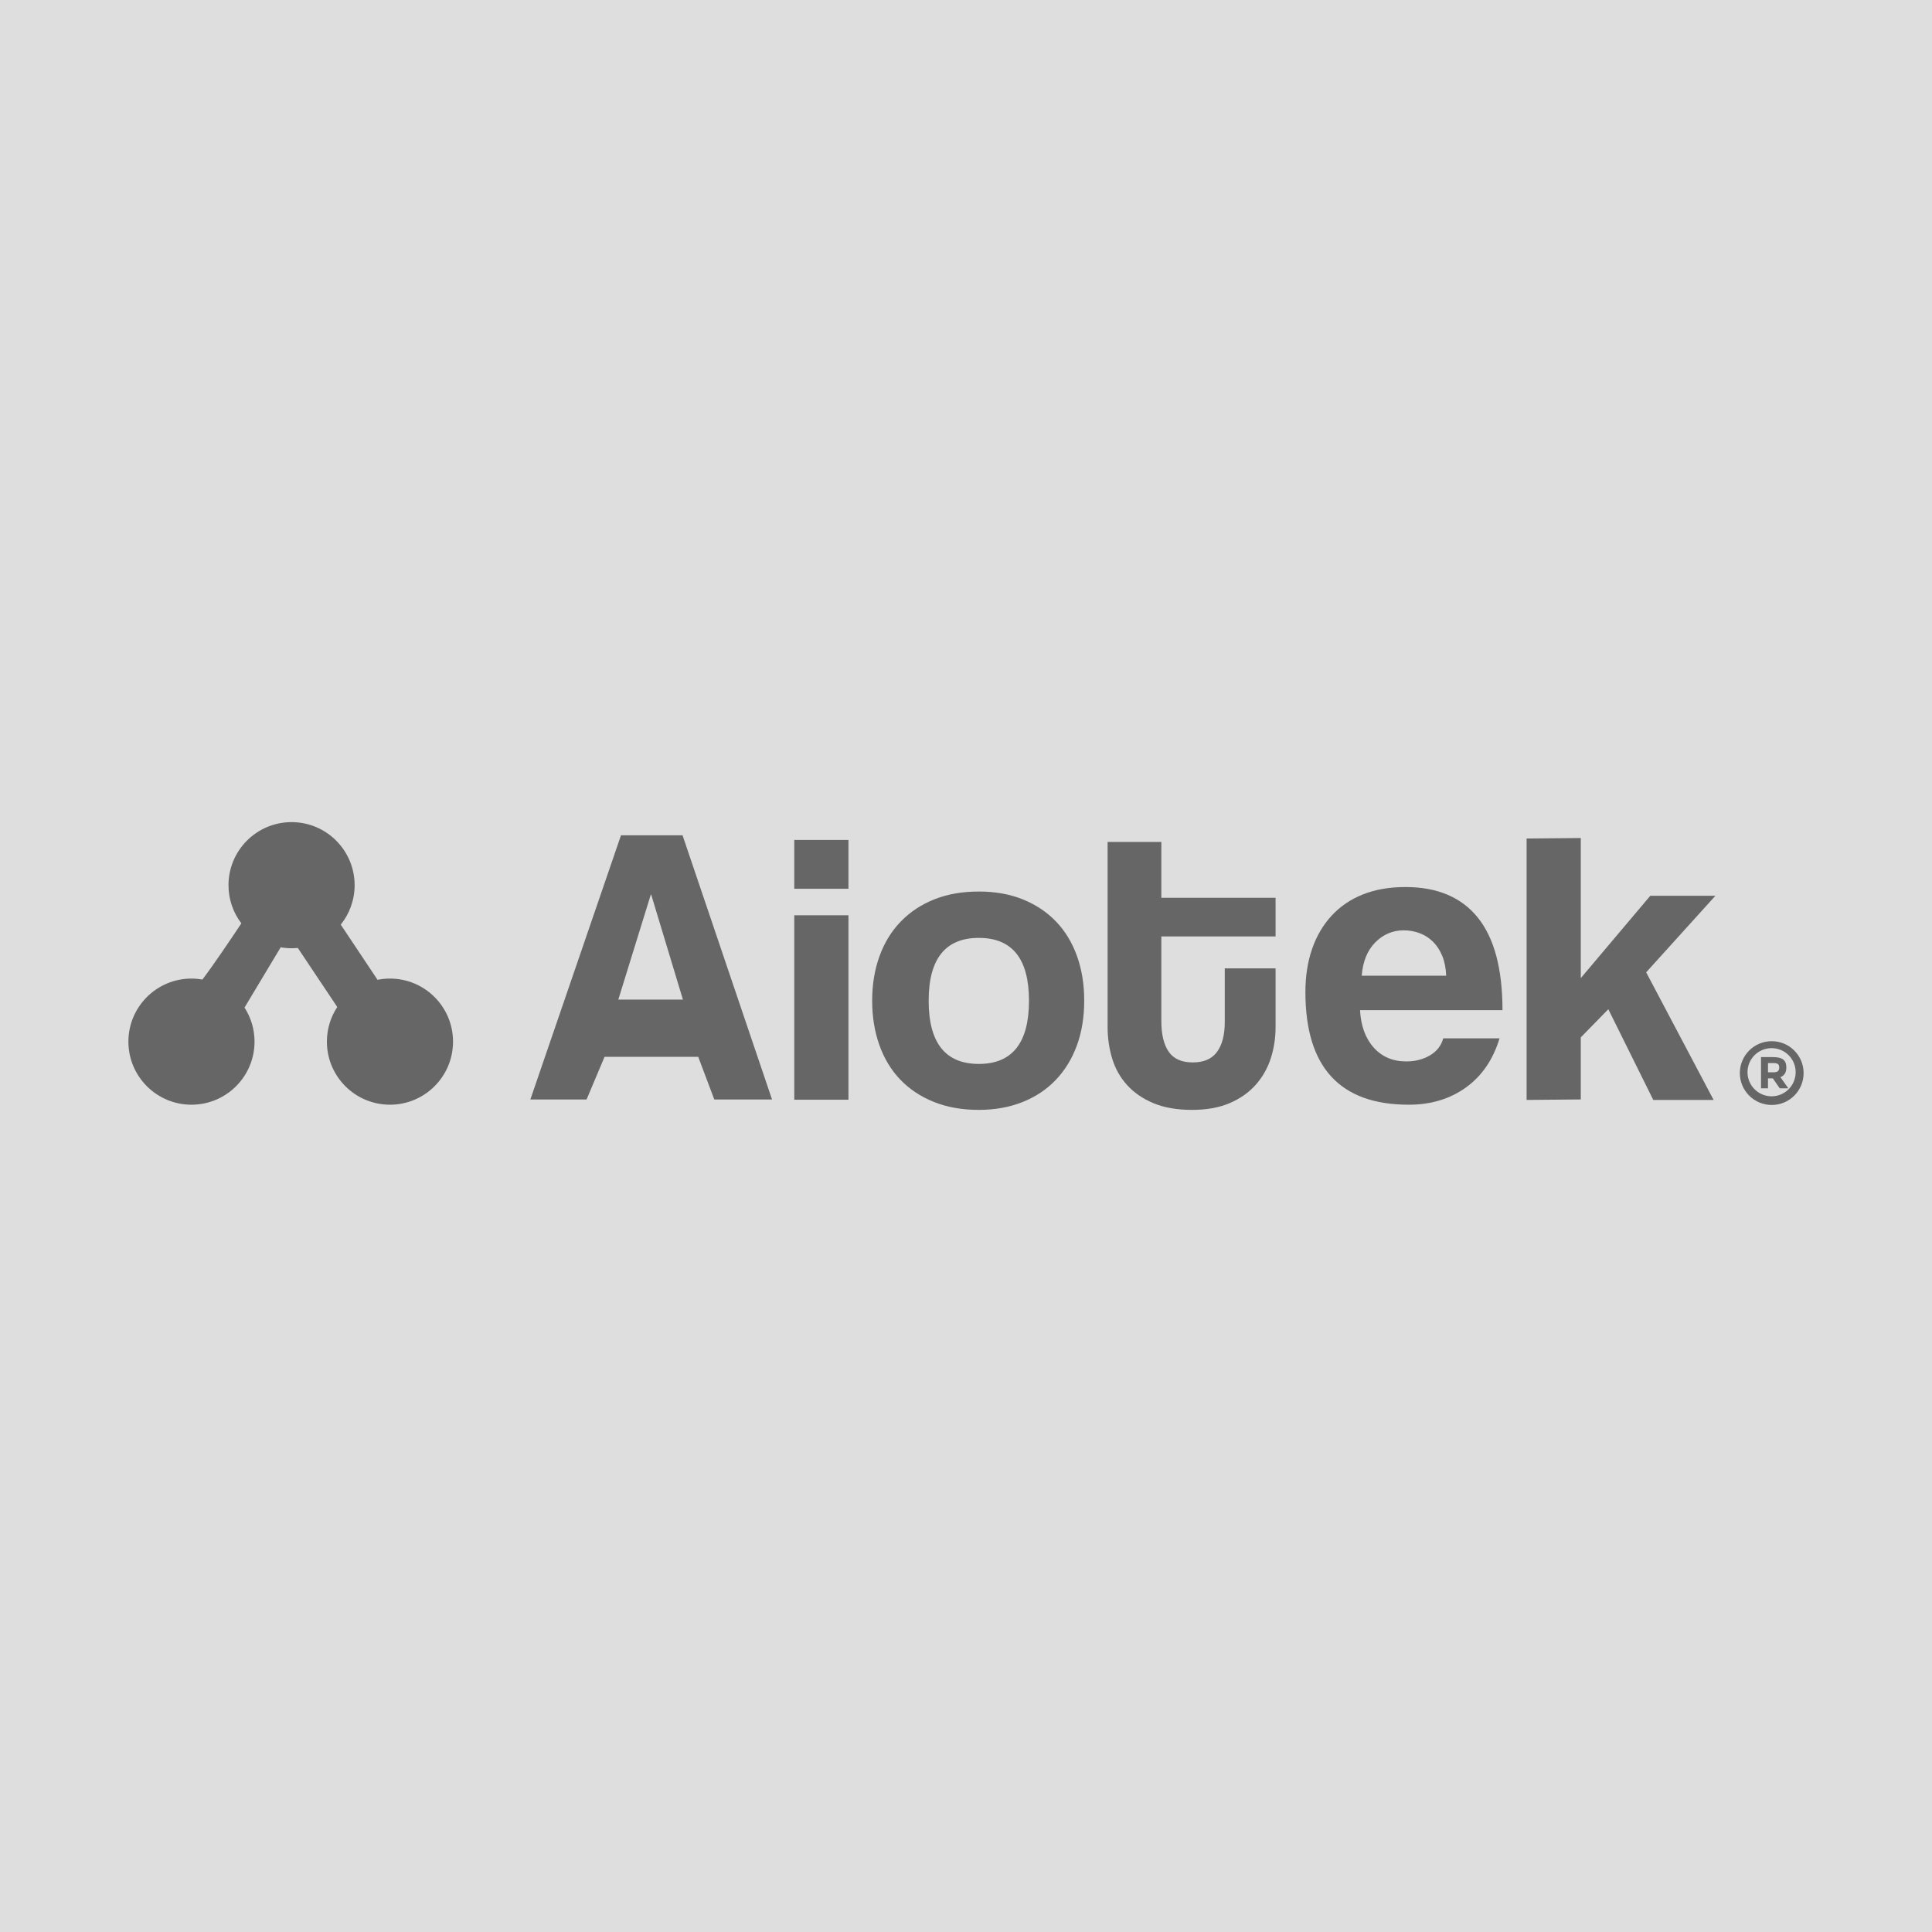 <?xml version="1.0" encoding="UTF-8"?>
<!DOCTYPE svg PUBLIC "-//W3C//DTD SVG 1.1//EN" "http://www.w3.org/Graphics/SVG/1.1/DTD/svg11.dtd">
<!-- Creator: CorelDRAW 2021 (64-Bit) -->
<svg xmlns="http://www.w3.org/2000/svg" xml:space="preserve" width="74.025mm" height="74.025mm" version="1.1" style="shape-rendering:geometricPrecision; text-rendering:geometricPrecision; image-rendering:optimizeQuality; fill-rule:evenodd; clip-rule:evenodd"
viewBox="0 0 6797.91 6797.91"
 xmlns:xlink="http://www.w3.org/1999/xlink"
 xmlns:xodm="http://www.corel.com/coreldraw/odm/2003">
 <defs>
  <style type="text/css">
   <![CDATA[
    .fil1 {fill:#666666;fill-rule:nonzero}
    .fil0 {fill:#DEDEDE;fill-rule:nonzero}
   ]]>
  </style>
 </defs>
 <g id="Capa_x0020_1">
  <polygon class="fil0" points="6797.91,6797.91 -0,6797.91 -0,0 6797.91,0 "/>
  <g id="_1387433579680">
   <path class="fil1" d="M2291.28 3147.66l-1.35 0 -114.36 369.57 227.38 0 -111.67 -369.57zm222.01 720.94l-56.5 -150.01 -329.65 0 -63.25 150.01 -197.79 0 318.89 -929.52 216.63 0 314.85 929.52 -203.18 0z"/>
   <polygon class="fil1" points="2794.69,2955.37 2985.33,2955.37 2985.33,3127.2 2794.69,3127.2 "/>
   <polygon class="fil1" points="2794.69,3220.47 2985.33,3220.47 2985.33,3869.47 2794.69,3869.47 "/>
   <path class="fil1" d="M3444.08 3743.53c117.65,0 176.5,-74.15 176.5,-222.47 0,-147.33 -58.86,-221 -176.5,-221 -117.69,0 -176.49,73.68 -176.49,221 0,148.32 58.8,222.47 176.49,222.47zm0 161.68c-59.32,0 -112.25,-9.41 -158.7,-28.18 -46.5,-18.77 -85.81,-44.99 -117.92,-78.61 -32.14,-33.61 -56.61,-74.16 -73.43,-121.61 -16.82,-47.48 -25.22,-99.39 -25.22,-155.75 0,-57.32 8.65,-109.76 25.97,-157.22 17.27,-47.47 42.26,-88 74.89,-121.62 32.65,-33.61 71.95,-59.56 117.93,-77.88 45.98,-18.27 98.12,-27.43 156.47,-27.43 57.34,0 108.76,9.16 154.25,27.43 45.47,18.32 84.29,44.02 116.44,77.14 32.12,33.14 56.85,73.42 74.15,120.88 17.3,47.47 25.97,100.36 25.97,158.7 0,58.35 -8.67,111.02 -25.97,157.96 -17.29,46.97 -42.02,87.29 -74.15,120.88 -32.15,33.63 -71.19,59.6 -117.18,77.87 -45.98,18.29 -97.16,27.44 -153.52,27.44z"/>
   <path class="fil1" d="M4309.43 3407.27l178.79 0 0 206.84c0,38.44 -5.69,75.14 -16.99,110.09 -11.32,34.98 -29.07,66.01 -53.19,93.08 -24.15,27.12 -54.67,48.52 -91.63,64.27 -36.93,15.76 -81.01,23.65 -132.23,23.65 -53.19,0 -98.5,-7.89 -135.93,-23.65 -37.46,-15.75 -68.22,-36.94 -92.36,-63.53 -24.14,-26.59 -41.62,-57.62 -52.46,-93.09 -10.83,-35.46 -16.24,-72.88 -16.24,-112.29l0 -650.13 189.13 0 0 196.52 401.9 0 0 135.94 -401.9 0 0 298.46c0,46.32 8.6,82.02 25.85,107.12 17.23,25.13 45.56,37.69 84.95,37.69 38.42,0 66.73,-12.31 84.97,-36.94 18.22,-24.62 27.33,-59.59 27.33,-104.9l0 -189.13z"/>
   <path class="fil1" d="M5088.5 3433.09c-0.98,-26.6 -5.68,-50.01 -14.05,-70.22 -8.38,-20.19 -19.49,-36.97 -33.27,-50.29 -13.81,-13.31 -29.56,-23.14 -47.3,-29.57 -17.74,-6.39 -35.98,-9.6 -54.72,-9.6 -38.41,0 -71.69,14.05 -99.79,42.13 -28.08,28.09 -44.11,67.27 -48.04,117.54l297.18 0zm-303.1 121.25c2.96,55.21 18.96,99.07 48.06,131.58 29.05,32.54 67.29,48.8 114.59,48.8 31.53,0 59.36,-7.14 83.53,-21.43 24.15,-14.29 39.67,-34.24 46.59,-59.87l198.11 0c-22.69,74.92 -62.11,132.58 -118.28,172.98 -56.19,40.42 -123.24,60.63 -201.07,60.63 -242.49,0 -363.73,-132.08 -363.73,-396.25 0,-56.18 7.89,-106.95 23.67,-152.29 15.75,-45.34 38.65,-84.28 68.75,-116.8 30.06,-32.54 66.75,-57.41 110.13,-74.67 43.38,-17.24 93.17,-25.88 149.36,-25.88 112.36,0 197.38,35.99 255.04,107.94 57.66,71.95 86.48,180.37 86.48,325.27l-501.21 0z"/>
   <polygon class="fil1" points="5817.17,3870.22 5658.98,3551.04 5562.15,3650.1 5562.15,3868.48 5371.5,3870.22 5371.5,2950.4 5562.15,2948.66 5562.15,3441.53 5806.73,3151.82 6035.81,3151.82 5792.18,3421.19 6029.46,3870.22 "/>
   <path class="fil1" d="M1372.11 3443.19c-14.97,0 -29.57,1.5 -43.71,4.33l-129.41 -194.13c30.51,-38.01 48.79,-86.24 48.79,-138.77 0,-122.55 -99.34,-221.9 -221.91,-221.9 -122.55,0 -221.89,99.35 -221.89,221.9 0,50.47 16.87,96.98 45.26,134.27 -35.31,53.2 -96.19,143.66 -137.02,197.71 -12.52,-2.19 -25.38,-3.41 -38.54,-3.41 -122.55,0 -221.9,99.35 -221.9,221.91 0,122.56 99.35,221.9 221.9,221.9 122.56,0 221.91,-99.34 221.91,-221.9 0,-44.17 -12.96,-85.3 -35.21,-119.88l127.25 -212.05c12.43,2.17 25.2,3.36 38.25,3.36 7.42,0 14.75,-0.39 21.98,-1.09l138.85 207.78c-23.04,35 -36.49,76.85 -36.49,121.88 0,122.56 99.34,221.9 221.91,221.9 122.56,0 221.91,-99.34 221.91,-221.9 0,-122.56 -99.35,-221.91 -221.91,-221.91z"/>
   <path class="fil1" d="M6233.55 3857.43c-46.8,0 -84.82,-38.03 -84.82,-84.83 0,-46.81 38.02,-84.61 84.82,-84.61 46.81,0 84.63,37.81 84.63,84.61 0,46.8 -37.83,84.83 -84.63,84.83zm0.43 -193.9c-61.85,0 -112.2,50.14 -112.2,112.2 0,62.05 50.35,112.2 112.2,112.2 62.04,0 112.19,-50.15 112.19,-112.2 0,-62.06 -50.15,-112.2 -112.19,-112.2z"/>
   <path class="fil1" d="M6255.85 3768.95c3.05,-2.72 4.55,-7.04 4.55,-12.95 0,-5.93 -1.56,-9.99 -4.72,-12.2 -3.13,-2.19 -8.62,-3.3 -16.47,-3.3l-18.39 0 0 32.52 17.93 0c8.37,0 14.07,-1.36 17.12,-4.08zm29.55 -13.04c0,17.6 -6.99,28.96 -20.9,34.09l27.79 39.28 -30.15 0 -24.34 -35.04 -16.99 0 0 35.04 -24.49 0 0 -109.81 41.62 0c17.07,0 29.27,2.87 36.52,8.65 7.29,5.76 10.95,15.02 10.95,27.8z"/>
  </g>
 </g>
</svg>
